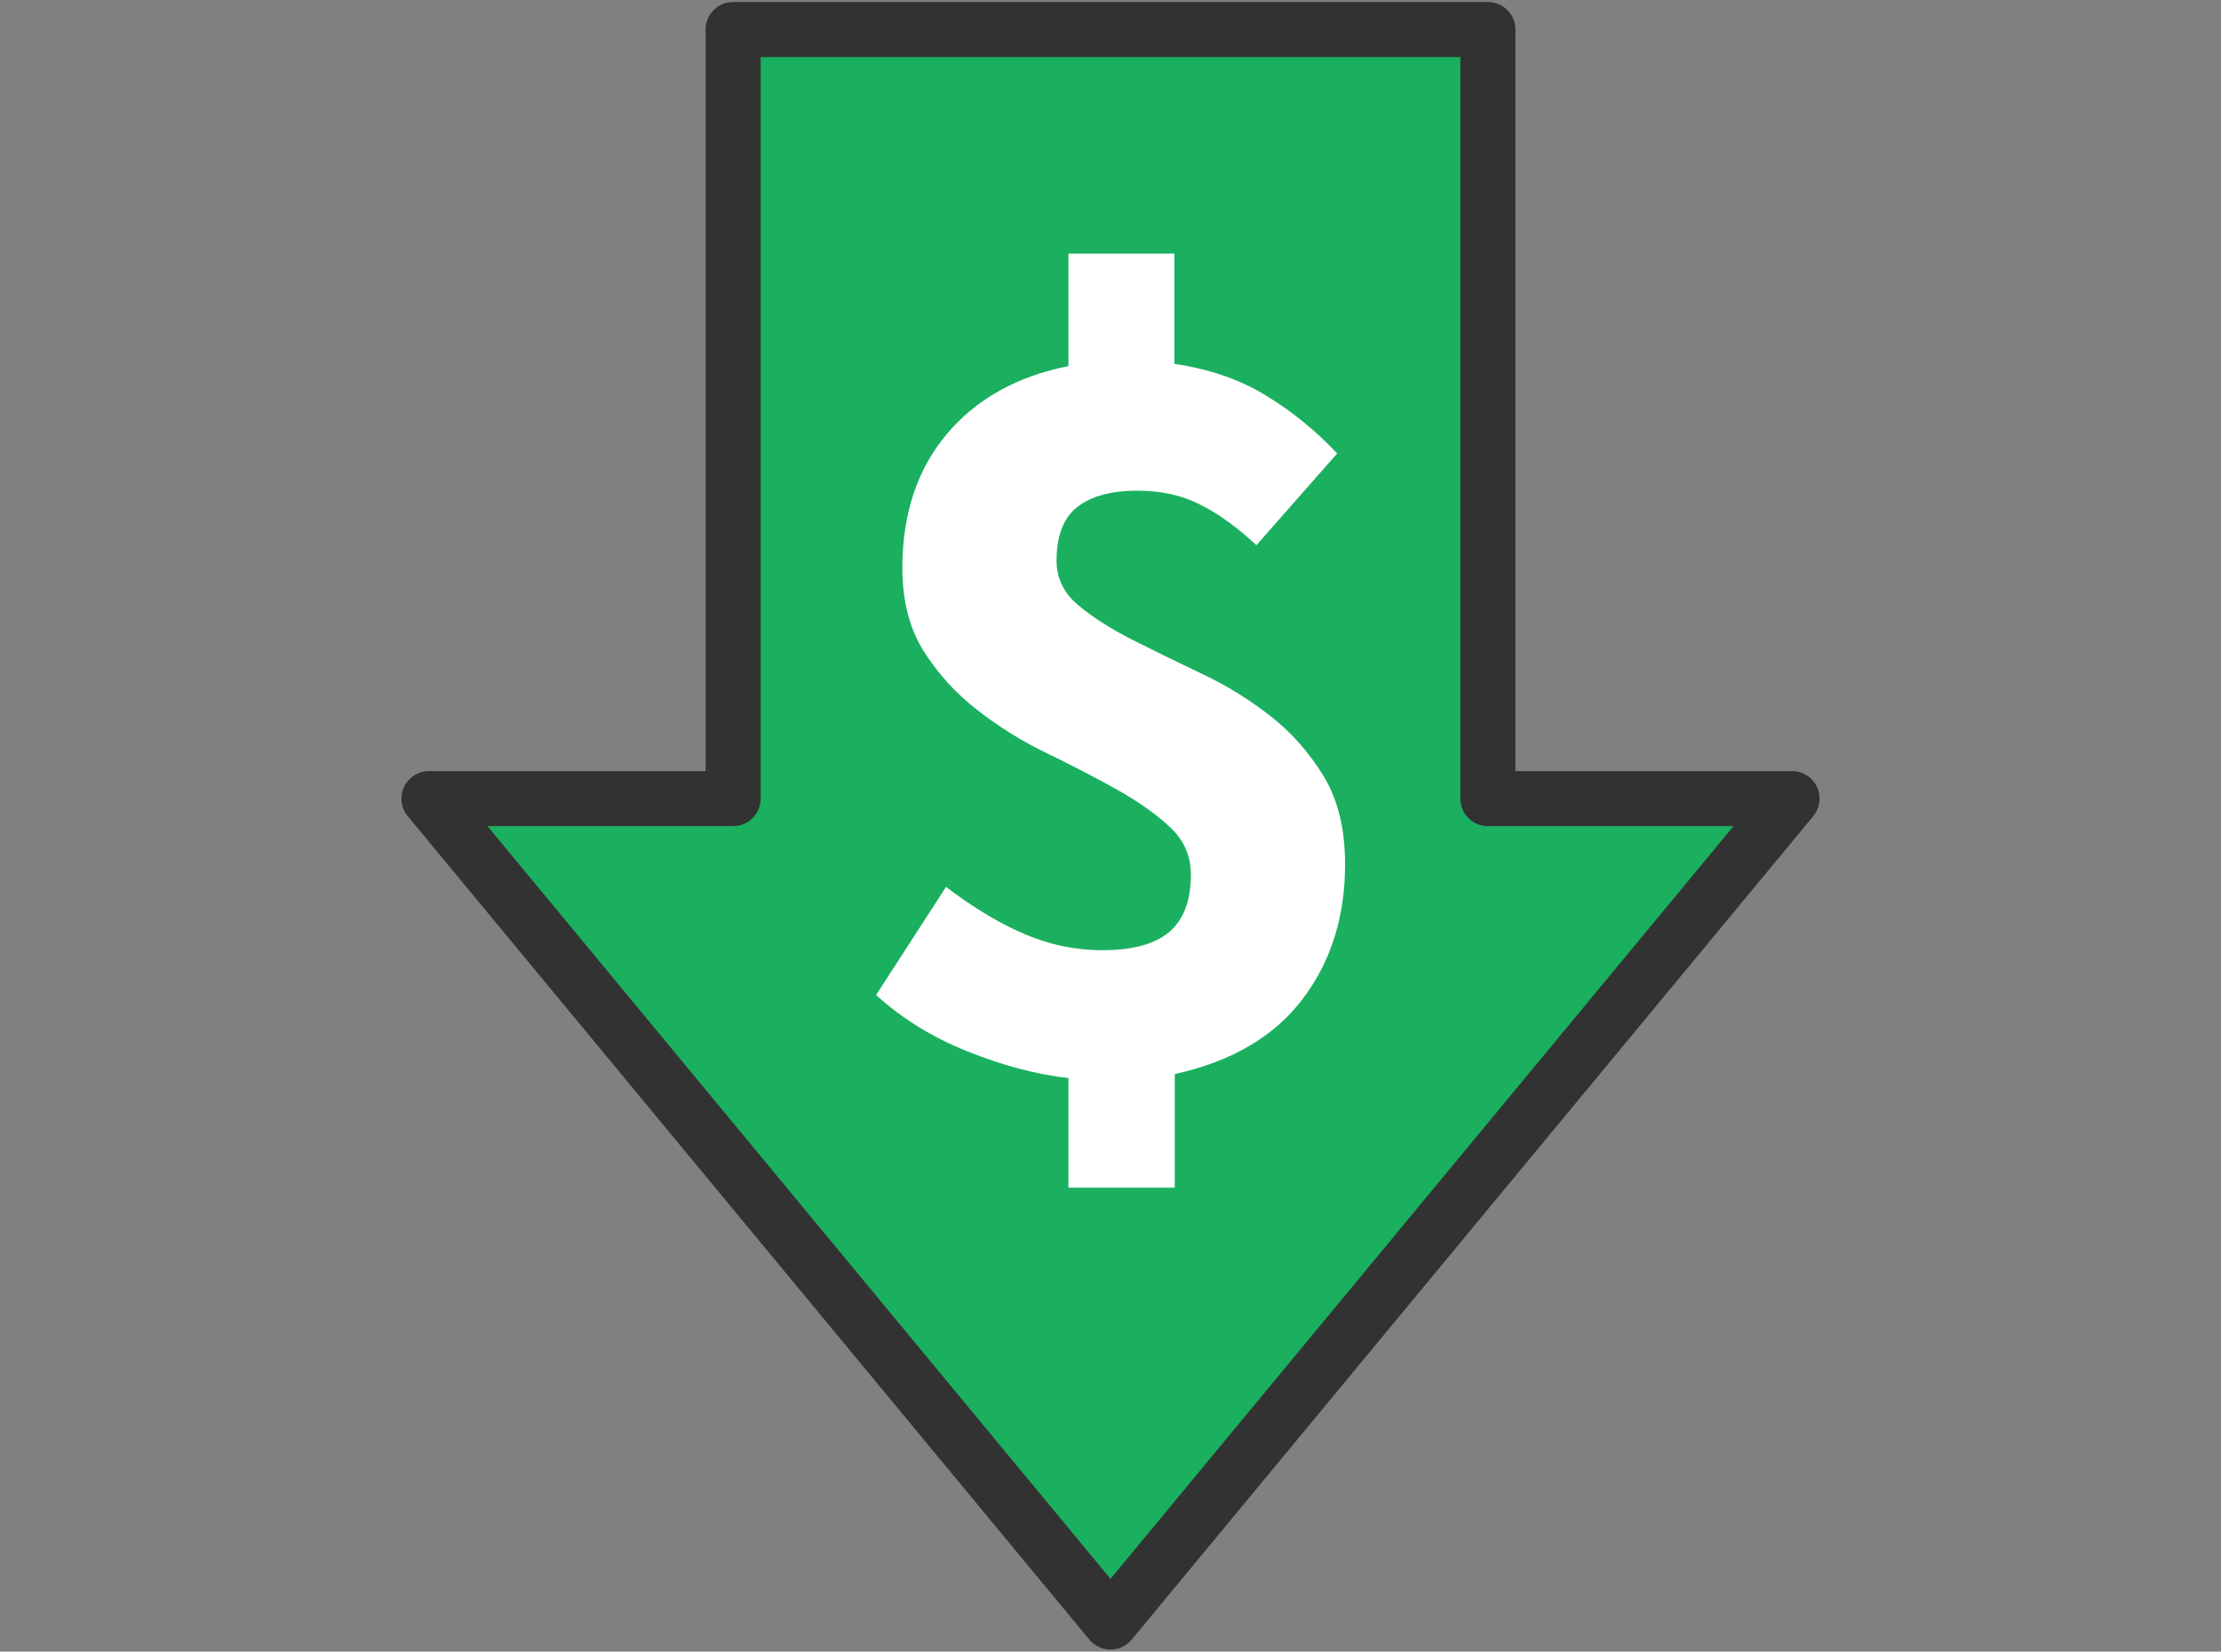 <?xml version="1.0" encoding="utf-8"?>
<!-- Generator: Adobe Illustrator 23.0.4, SVG Export Plug-In . SVG Version: 6.00 Build 0)  -->
<svg version="1.1" id="Layer_1" xmlns="http://www.w3.org/2000/svg" xmlns:xlink="http://www.w3.org/1999/xlink" x="0px" y="0px"
	 viewBox="0 0 121 90" style="enable-background:new 0 0 121 90;" xml:space="preserve">
<rect x="0" y="0" width="121" height="90" fill="#808080" stroke="none"/>
<style type="text/css">
	.st0{fill:#1AB060;stroke:#333232;stroke-width:3;stroke-linecap:round;stroke-linejoin:round;stroke-miterlimit:10;}
	.st1{fill:#FFFFFF;}
</style>
<title>API</title>
<g>
	<polygon class="st0" points="81.06,43.52 81.06,1.61 39.94,1.61 39.94,43.52 23.37,43.52 60.5,88.39 97.63,43.52 	"/>
	<g>
		<path class="st1" d="M58.21,64.7v-5.95c-1.75-0.2-3.58-0.68-5.51-1.46c-1.93-0.77-3.58-1.8-4.97-3.07l3.81-5.89
			c1.51,1.15,2.95,2.01,4.32,2.59c1.37,0.58,2.77,0.86,4.2,0.86c1.67,0,2.89-0.34,3.66-1.01c0.77-0.67,1.16-1.71,1.16-3.1
			c0-1.03-0.39-1.91-1.16-2.62c-0.77-0.71-1.75-1.4-2.92-2.05c-1.17-0.65-2.43-1.31-3.78-1.96c-1.35-0.65-2.61-1.44-3.78-2.35
			c-1.17-0.91-2.14-1.98-2.92-3.21c-0.77-1.23-1.16-2.74-1.16-4.52c0-2.94,0.8-5.37,2.41-7.29c1.61-1.92,3.82-3.16,6.64-3.72v-6.13
			h5.77v6.01c1.91,0.28,3.57,0.85,5,1.73c1.43,0.87,2.72,1.93,3.87,3.15l-4.4,5c-1.07-0.99-2.1-1.74-3.1-2.23
			c-0.99-0.5-2.12-0.74-3.39-0.74c-1.43,0-2.52,0.3-3.27,0.89c-0.75,0.59-1.13,1.57-1.13,2.92c0,0.95,0.39,1.76,1.16,2.41
			s1.75,1.28,2.92,1.88c1.17,0.59,2.43,1.21,3.78,1.85c1.35,0.63,2.61,1.41,3.78,2.32c1.17,0.91,2.14,2.02,2.92,3.3
			c0.78,1.29,1.16,2.89,1.16,4.79c0,2.86-0.77,5.31-2.32,7.35c-1.55,2.04-3.87,3.4-6.96,4.08v6.19H58.21z"/>
	</g>
</g>
</svg>
